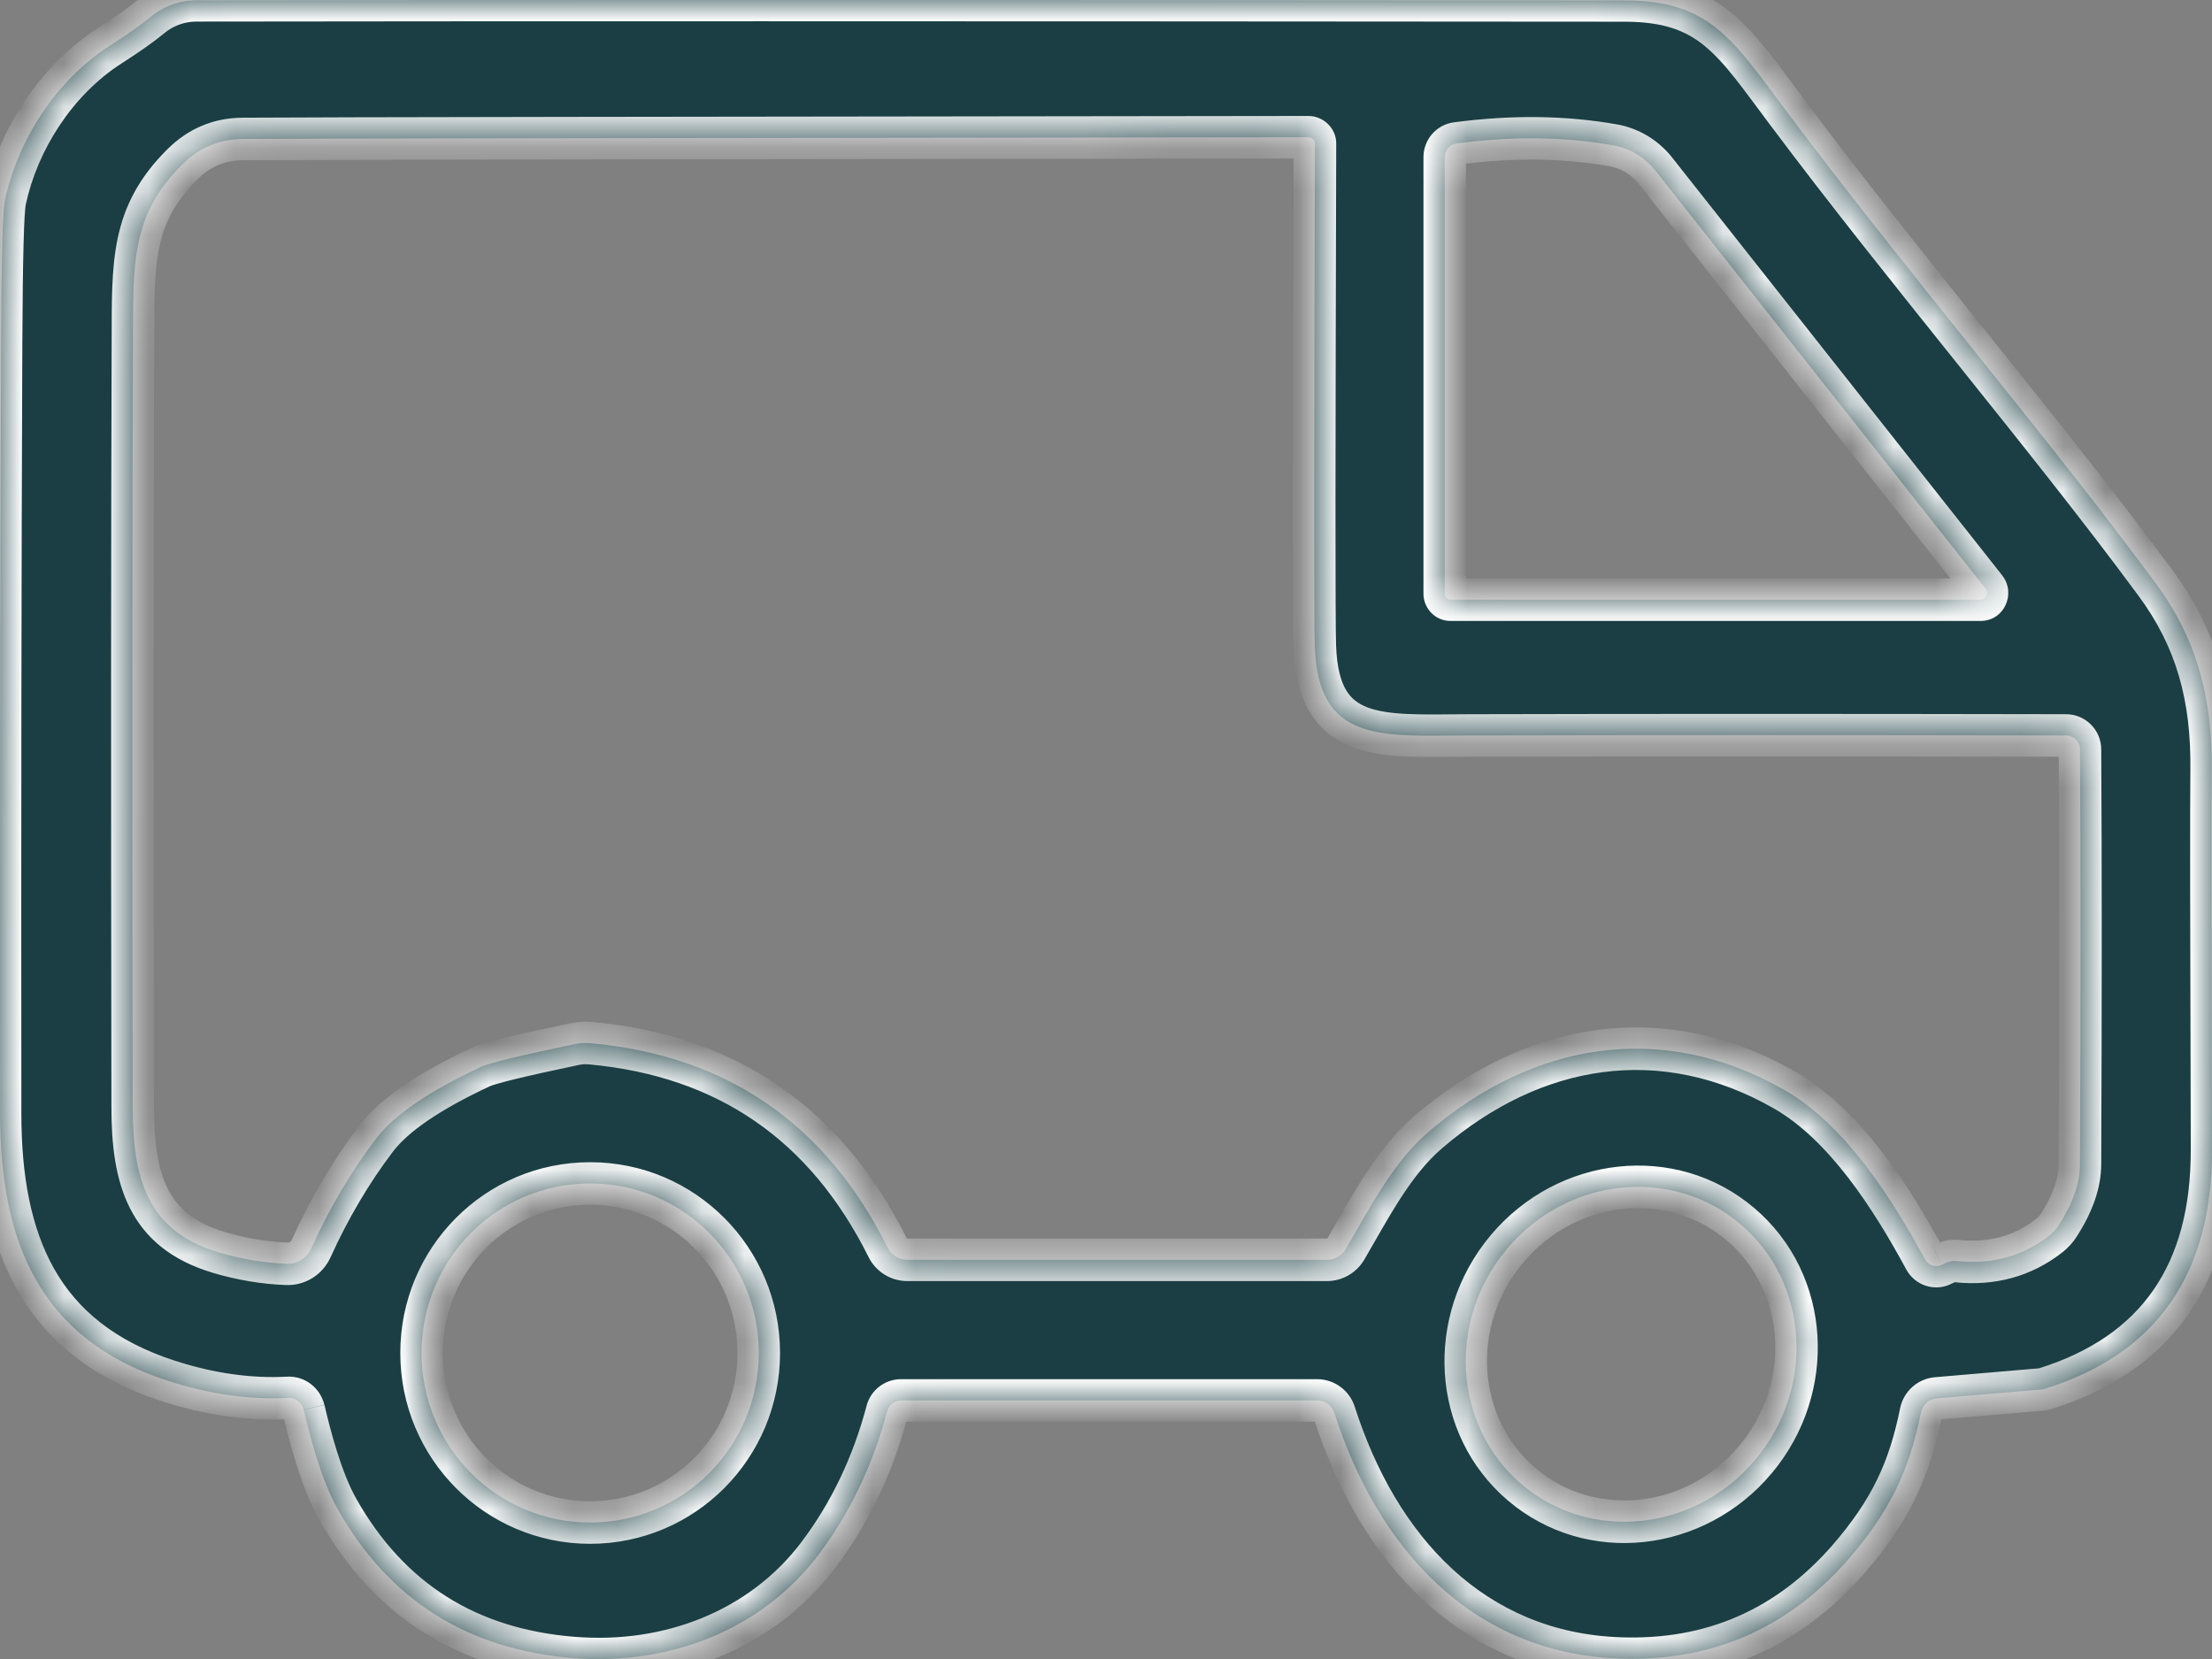 <svg xmlns="http://www.w3.org/2000/svg" fill="none" viewBox="0 0 52 39" height="39" width="52">
<rect x="0" y="0" width="52" height="39" fill="#808080" stroke="none"/>
<mask fill="white" id="path-1-inside-1_234_1261">
<path d="M7.139 33.141C7.099 32.972 6.946 32.852 6.772 32.862C5.864 32.909 4.93 32.777 3.967 32.467C0.91 31.483 0.006 29.169 0.002 26.188C-0.004 19.531 0.002 13.477 0.025 8.035C0.035 6.07 0.062 4.961 0.115 4.711C0.417 3.301 1.311 1.888 2.59 1.069C2.988 0.815 3.306 0.59 3.543 0.396C3.845 0.145 4.225 0.007 4.617 0.007C11.168 -0.003 22.359 -0.003 38.193 0.01C40.218 0.013 40.744 0.944 42.019 2.645C44.837 6.408 48.155 10.29 50.676 13.711C51.642 15.018 52.013 16.396 51.992 18.12C51.982 18.837 51.985 21.801 52.001 27.009C52.011 29.942 50.705 31.818 48.09 32.642C48.056 32.655 48.022 32.661 47.984 32.664L45.529 32.874C45.344 32.89 45.195 33.025 45.158 33.206C44.884 34.571 44.425 35.53 43.46 36.646C42.036 38.281 40.247 39.062 38.094 38.99C34.586 38.873 32.385 36.38 31.372 33.225C31.316 33.043 31.148 32.921 30.957 32.921H21.185C21.029 32.921 20.895 33.025 20.855 33.175C20.518 34.444 19.98 35.572 19.234 36.56C17.891 38.331 15.722 39.151 13.491 38.979C11.001 38.785 9.153 37.62 7.944 35.486C7.542 34.778 7.274 33.71 7.14 33.142M45.64 29.735L45.764 29.679C45.839 29.648 45.917 29.635 45.995 29.645C46.827 29.732 47.556 29.532 48.176 29.046C48.263 28.977 48.337 28.895 48.398 28.801C48.727 28.291 48.894 27.815 48.896 27.367C48.912 23.485 48.912 20.235 48.896 17.619C48.896 17.437 48.752 17.292 48.572 17.29C43.321 17.28 38.632 17.28 34.508 17.29C32.473 17.297 30.99 17.472 30.909 15.201C30.887 14.639 30.891 10.698 30.912 3.383C30.915 3.297 30.843 3.226 30.757 3.226C15.939 3.243 7.587 3.254 5.705 3.267C5.156 3.271 4.683 3.468 4.284 3.866C3.078 5.066 3.132 6.197 3.125 8.046C3.109 12.329 3.107 18.314 3.119 26.006C3.119 27.726 3.471 28.936 5.128 29.437C5.661 29.596 6.198 29.688 6.74 29.709C6.986 29.719 7.213 29.578 7.316 29.349C7.743 28.405 8.251 27.543 8.839 26.77C9.267 26.209 10.088 25.649 11.308 25.081C11.497 24.991 12.23 24.812 13.505 24.546C13.632 24.518 13.766 24.511 13.898 24.524C17.096 24.821 19.417 26.423 20.866 29.327C20.952 29.503 21.133 29.616 21.329 29.616H31.193C31.377 29.616 31.545 29.519 31.638 29.361C32.205 28.387 32.757 27.315 33.571 26.617C36.039 24.496 39.077 23.982 41.944 25.621C43.377 26.438 44.484 28.181 45.253 29.606C45.328 29.744 45.496 29.803 45.64 29.737M46.678 13.84L38.916 4.012C38.666 3.698 38.315 3.485 37.921 3.416C36.772 3.212 35.546 3.199 34.244 3.372C34.082 3.393 33.963 3.531 33.963 3.695V13.957C33.963 14.035 34.025 14.098 34.1 14.098H46.556C46.687 14.098 46.758 13.944 46.677 13.84M17.837 31.806C17.837 29.604 16.064 27.821 13.873 27.821C11.682 27.821 9.91 29.604 9.91 31.806C9.91 34.009 11.682 35.792 13.873 35.792C16.064 35.792 17.837 34.009 17.837 31.806ZM40.916 28.779C39.304 27.41 36.846 27.67 35.428 29.358C34.008 31.048 34.163 33.527 35.775 34.896C37.386 36.265 39.844 36.004 41.263 34.316C42.682 32.626 42.527 30.148 40.916 28.779Z"></path>
</mask>
<path fill="#1A3E43" d="M7.139 33.141C7.099 32.972 6.946 32.852 6.772 32.862C5.864 32.909 4.93 32.777 3.967 32.467C0.91 31.483 0.006 29.169 0.002 26.188C-0.004 19.531 0.002 13.477 0.025 8.035C0.035 6.07 0.062 4.961 0.115 4.711C0.417 3.301 1.311 1.888 2.59 1.069C2.988 0.815 3.306 0.59 3.543 0.396C3.845 0.145 4.225 0.007 4.617 0.007C11.168 -0.003 22.359 -0.003 38.193 0.01C40.218 0.013 40.744 0.944 42.019 2.645C44.837 6.408 48.155 10.29 50.676 13.711C51.642 15.018 52.013 16.396 51.992 18.12C51.982 18.837 51.985 21.801 52.001 27.009C52.011 29.942 50.705 31.818 48.09 32.642C48.056 32.655 48.022 32.661 47.984 32.664L45.529 32.874C45.344 32.89 45.195 33.025 45.158 33.206C44.884 34.571 44.425 35.53 43.46 36.646C42.036 38.281 40.247 39.062 38.094 38.99C34.586 38.873 32.385 36.38 31.372 33.225C31.316 33.043 31.148 32.921 30.957 32.921H21.185C21.029 32.921 20.895 33.025 20.855 33.175C20.518 34.444 19.98 35.572 19.234 36.56C17.891 38.331 15.722 39.151 13.491 38.979C11.001 38.785 9.153 37.62 7.944 35.486C7.542 34.778 7.274 33.71 7.14 33.142M45.64 29.735L45.764 29.679C45.839 29.648 45.917 29.635 45.995 29.645C46.827 29.732 47.556 29.532 48.176 29.046C48.263 28.977 48.337 28.895 48.398 28.801C48.727 28.291 48.894 27.815 48.896 27.367C48.912 23.485 48.912 20.235 48.896 17.619C48.896 17.437 48.752 17.292 48.572 17.29C43.321 17.28 38.632 17.28 34.508 17.29C32.473 17.297 30.99 17.472 30.909 15.201C30.887 14.639 30.891 10.698 30.912 3.383C30.915 3.297 30.843 3.226 30.757 3.226C15.939 3.243 7.587 3.254 5.705 3.267C5.156 3.271 4.683 3.468 4.284 3.866C3.078 5.066 3.132 6.197 3.125 8.046C3.109 12.329 3.107 18.314 3.119 26.006C3.119 27.726 3.471 28.936 5.128 29.437C5.661 29.596 6.198 29.688 6.74 29.709C6.986 29.719 7.213 29.578 7.316 29.349C7.743 28.405 8.251 27.543 8.839 26.77C9.267 26.209 10.088 25.649 11.308 25.081C11.497 24.991 12.23 24.812 13.505 24.546C13.632 24.518 13.766 24.511 13.898 24.524C17.096 24.821 19.417 26.423 20.866 29.327C20.952 29.503 21.133 29.616 21.329 29.616H31.193C31.377 29.616 31.545 29.519 31.638 29.361C32.205 28.387 32.757 27.315 33.571 26.617C36.039 24.496 39.077 23.982 41.944 25.621C43.377 26.438 44.484 28.181 45.253 29.606C45.328 29.744 45.496 29.803 45.64 29.737M46.678 13.84L38.916 4.012C38.666 3.698 38.315 3.485 37.921 3.416C36.772 3.212 35.546 3.199 34.244 3.372C34.082 3.393 33.963 3.531 33.963 3.695V13.957C33.963 14.035 34.025 14.098 34.1 14.098H46.556C46.687 14.098 46.758 13.944 46.677 13.84M17.837 31.806C17.837 29.604 16.064 27.821 13.873 27.821C11.682 27.821 9.91 29.604 9.91 31.806C9.91 34.009 11.682 35.792 13.873 35.792C16.064 35.792 17.837 34.009 17.837 31.806ZM40.916 28.779C39.304 27.41 36.846 27.67 35.428 29.358C34.008 31.048 34.163 33.527 35.775 34.896C37.386 36.265 39.844 36.004 41.263 34.316C42.682 32.626 42.527 30.148 40.916 28.779Z"></path>
<path mask="url(#path-1-inside-1_234_1261)" fill="white" d="M6.772 32.862L6.798 33.361L6.8 33.361L6.772 32.862ZM3.967 32.467L4.12 31.991L4.12 31.991L3.967 32.467ZM0.002 26.188L-0.498 26.189L-0.498 26.189L0.002 26.188ZM0.025 8.035L-0.475 8.032L-0.475 8.033L0.025 8.035ZM0.115 4.711L-0.374 4.606L-0.374 4.608L0.115 4.711ZM2.59 1.069L2.321 0.647L2.32 0.648L2.59 1.069ZM3.543 0.396L3.86 0.783L3.862 0.78L3.543 0.396ZM4.617 0.007V0.507L4.618 0.507L4.617 0.007ZM38.193 0.01L38.193 -0.49L38.193 -0.49L38.193 0.01ZM42.019 2.645L42.419 2.345L42.419 2.345L42.019 2.645ZM50.676 13.711L50.274 14.008L50.274 14.008L50.676 13.711ZM51.992 18.12L52.492 18.126L52.492 18.126L51.992 18.12ZM52.001 27.009L51.501 27.011V27.011L52.001 27.009ZM48.09 32.642L47.94 32.165L47.927 32.169L47.914 32.174L48.09 32.642ZM47.984 32.664L48.027 33.162L48.027 33.162L47.984 32.664ZM45.529 32.874L45.486 32.376L45.485 32.376L45.529 32.874ZM45.158 33.206L44.668 33.104L44.668 33.107L45.158 33.206ZM43.46 36.646L43.837 36.974L43.838 36.973L43.46 36.646ZM38.094 38.99L38.111 38.49L38.111 38.49L38.094 38.99ZM31.372 33.225L30.893 33.371L30.896 33.378L31.372 33.225ZM20.855 33.175L21.338 33.304L21.338 33.303L20.855 33.175ZM19.234 36.56L19.632 36.862L19.633 36.861L19.234 36.56ZM13.491 38.979L13.452 39.477L13.452 39.477L13.491 38.979ZM7.944 35.486L8.379 35.239L8.379 35.239L7.944 35.486ZM45.764 29.679L45.572 29.218L45.565 29.22L45.559 29.223L45.764 29.679ZM45.995 29.645L45.932 30.141L45.943 30.142L45.995 29.645ZM48.176 29.046L48.484 29.439L48.487 29.437L48.176 29.046ZM48.398 28.801L47.978 28.53L47.976 28.532L48.398 28.801ZM48.896 27.367L49.396 27.369V27.369L48.896 27.367ZM48.896 17.619H48.396L48.396 17.622L48.896 17.619ZM48.572 17.29L48.578 16.79L48.573 16.79L48.572 17.29ZM34.508 17.29L34.507 16.79H34.507L34.508 17.29ZM30.909 15.201L31.409 15.183L31.409 15.181L30.909 15.201ZM30.912 3.383L30.412 3.364L30.412 3.372L30.412 3.381L30.912 3.383ZM30.757 3.226V2.726L30.756 2.726L30.757 3.226ZM5.705 3.267L5.708 3.767L5.708 3.767L5.705 3.267ZM4.284 3.866L4.637 4.221L4.638 4.22L4.284 3.866ZM3.125 8.046L3.625 8.048L3.625 8.048L3.125 8.046ZM3.119 26.006H3.619L3.619 26.005L3.119 26.006ZM5.128 29.437L4.984 29.915L4.985 29.916L5.128 29.437ZM6.74 29.709L6.72 30.209L6.72 30.209L6.74 29.709ZM7.316 29.349L6.861 29.142L6.86 29.144L7.316 29.349ZM8.839 26.77L8.442 26.467L8.441 26.467L8.839 26.77ZM11.308 25.081L11.519 25.534L11.523 25.532L11.308 25.081ZM13.505 24.546L13.607 25.035L13.612 25.034L13.505 24.546ZM13.898 24.524L13.849 25.022L13.852 25.022L13.898 24.524ZM20.866 29.327L21.314 29.105L21.313 29.104L20.866 29.327ZM31.638 29.361L32.069 29.616L32.071 29.613L31.638 29.361ZM33.571 26.617L33.896 26.997L33.897 26.996L33.571 26.617ZM41.944 25.621L41.696 26.055L41.696 26.055L41.944 25.621ZM45.253 29.606L44.813 29.843L44.814 29.845L45.253 29.606ZM38.916 4.012L39.308 3.702L39.307 3.7L38.916 4.012ZM37.921 3.416L37.834 3.908L37.835 3.908L37.921 3.416ZM34.244 3.372L34.178 2.876L34.178 2.876L34.244 3.372ZM35.428 29.358L35.045 29.037L35.045 29.037L35.428 29.358ZM41.263 34.316L41.646 34.638L41.646 34.638L41.263 34.316ZM7.139 33.141L7.625 33.024C7.531 32.633 7.172 32.339 6.744 32.363L6.772 32.862L6.8 33.361C6.72 33.366 6.666 33.311 6.653 33.258L7.139 33.141ZM6.772 32.862L6.746 32.363C5.906 32.407 5.033 32.285 4.12 31.991L3.967 32.467L3.814 32.943C4.828 33.269 5.823 33.412 6.798 33.361L6.772 32.862ZM3.967 32.467L4.12 31.991C2.697 31.533 1.814 30.782 1.274 29.83C0.726 28.861 0.504 27.635 0.502 26.188L0.002 26.188L-0.498 26.189C-0.496 27.722 -0.264 29.143 0.404 30.323C1.082 31.518 2.18 32.417 3.814 32.943L3.967 32.467ZM0.002 26.188L0.502 26.188C0.496 19.531 0.502 13.478 0.525 8.037L0.025 8.035L-0.475 8.033C-0.498 13.476 -0.504 19.53 -0.498 26.189L0.002 26.188ZM0.025 8.035L0.525 8.037C0.53 7.056 0.539 6.292 0.554 5.743C0.561 5.468 0.569 5.251 0.579 5.089C0.584 5.008 0.589 4.944 0.594 4.894C0.596 4.87 0.599 4.851 0.601 4.836C0.602 4.829 0.602 4.823 0.603 4.819C0.604 4.815 0.604 4.813 0.604 4.813L0.115 4.711L-0.374 4.608C-0.396 4.711 -0.409 4.863 -0.419 5.029C-0.43 5.207 -0.439 5.437 -0.446 5.716C-0.461 6.276 -0.47 7.049 -0.475 8.032L0.025 8.035ZM0.115 4.711L0.604 4.815C0.881 3.523 1.704 2.23 2.859 1.49L2.59 1.069L2.32 0.648C0.919 1.545 -0.047 3.079 -0.374 4.606L0.115 4.711ZM2.59 1.069L2.858 1.49C3.266 1.23 3.602 0.994 3.86 0.783L3.543 0.396L3.226 0.009C3.01 0.186 2.71 0.399 2.321 0.647L2.59 1.069ZM3.543 0.396L3.862 0.78C4.075 0.604 4.343 0.507 4.617 0.507V0.007V-0.493C4.108 -0.493 3.615 -0.314 3.223 0.011L3.543 0.396ZM4.617 0.007L4.618 0.507C11.168 0.497 22.359 0.497 38.192 0.51L38.193 0.01L38.193 -0.49C22.359 -0.503 11.168 -0.503 4.617 -0.493L4.617 0.007ZM38.193 0.01L38.192 0.51C39.113 0.512 39.632 0.719 40.071 1.078C40.554 1.474 40.956 2.059 41.619 2.945L42.019 2.645L42.419 2.345C41.808 1.529 41.309 0.799 40.704 0.304C40.054 -0.228 39.298 -0.488 38.193 -0.49L38.193 0.01ZM42.019 2.645L41.619 2.944C43.033 4.834 44.573 6.752 46.069 8.619C47.567 10.489 49.02 12.307 50.274 14.008L50.676 13.711L51.079 13.414C49.811 11.694 48.345 9.861 46.849 7.994C45.351 6.124 43.822 4.219 42.419 2.345L42.019 2.645ZM50.676 13.711L50.274 14.008C51.164 15.211 51.512 16.478 51.492 18.113L51.992 18.12L52.492 18.126C52.514 16.314 52.121 14.823 51.078 13.414L50.676 13.711ZM51.992 18.12L51.492 18.113C51.482 18.836 51.485 21.806 51.501 27.011L52.001 27.009L52.501 27.007C52.485 21.797 52.482 18.838 52.492 18.126L51.992 18.12ZM52.001 27.009L51.501 27.011C51.506 28.403 51.198 29.498 50.619 30.331C50.042 31.162 49.163 31.78 47.94 32.165L48.09 32.642L48.24 33.119C49.632 32.681 50.713 31.949 51.441 30.902C52.166 29.858 52.506 28.547 52.501 27.007L52.001 27.009ZM48.09 32.642L47.914 32.174C47.941 32.164 47.958 32.164 47.941 32.166L47.984 32.664L48.027 33.162C48.085 33.157 48.171 33.146 48.266 33.11L48.09 32.642ZM47.984 32.664L47.941 32.166L45.486 32.376L45.529 32.874L45.571 33.372L48.027 33.162L47.984 32.664ZM45.529 32.874L45.485 32.376C45.077 32.411 44.75 32.711 44.668 33.104L45.158 33.206L45.648 33.307C45.641 33.339 45.612 33.368 45.572 33.372L45.529 32.874ZM45.158 33.206L44.668 33.107C44.41 34.388 43.991 35.268 43.082 36.319L43.46 36.646L43.838 36.973C44.86 35.792 45.357 34.755 45.648 33.304L45.158 33.206ZM43.46 36.646L43.083 36.318C41.757 37.84 40.113 38.557 38.111 38.49L38.094 38.99L38.077 39.489C40.382 39.567 42.315 38.722 43.837 36.974L43.46 36.646ZM38.094 38.99L38.111 38.49C34.889 38.383 32.823 36.109 31.848 33.072L31.372 33.225L30.896 33.378C31.947 36.651 34.282 39.364 38.077 39.489L38.094 38.99ZM31.372 33.225L31.85 33.079C31.728 32.681 31.362 32.421 30.957 32.421V32.921V33.421C30.933 33.421 30.904 33.404 30.893 33.371L31.372 33.225ZM30.957 32.921V32.421H21.185V32.921V33.421H30.957V32.921ZM21.185 32.921V32.421C20.803 32.421 20.469 32.677 20.371 33.048L20.855 33.175L21.338 33.303C21.32 33.373 21.256 33.421 21.185 33.421V32.921ZM20.855 33.175L20.372 33.047C20.051 34.258 19.539 35.326 18.835 36.258L19.234 36.56L19.633 36.861C20.42 35.818 20.986 34.631 21.338 33.304L20.855 33.175ZM19.234 36.56L18.836 36.258C17.61 37.873 15.618 38.642 13.529 38.48L13.491 38.979L13.452 39.477C15.827 39.661 18.171 38.788 19.632 36.862L19.234 36.56ZM13.491 38.979L13.53 38.48C11.203 38.299 9.505 37.226 8.379 35.239L7.944 35.486L7.509 35.732C8.802 38.014 10.8 39.271 13.452 39.477L13.491 38.979ZM7.944 35.486L8.379 35.239C8.018 34.604 7.763 33.605 7.627 33.027L7.14 33.142L6.654 33.257C6.785 33.814 7.066 34.953 7.509 35.733L7.944 35.486ZM45.64 29.735L45.846 30.191L45.97 30.135L45.764 29.679L45.559 29.223L45.435 29.279L45.64 29.735ZM45.764 29.679L45.956 30.141C45.96 30.139 45.959 30.14 45.955 30.141C45.95 30.142 45.942 30.142 45.932 30.141L45.995 29.645L46.057 29.149C45.882 29.127 45.716 29.158 45.572 29.218L45.764 29.679ZM45.995 29.645L45.943 30.142C46.895 30.242 47.755 30.01 48.484 29.439L48.176 29.046L47.867 28.652C47.356 29.053 46.759 29.222 46.047 29.147L45.995 29.645ZM48.176 29.046L48.487 29.437C48.615 29.335 48.728 29.213 48.819 29.071L48.398 28.801L47.976 28.532C47.947 28.577 47.91 28.618 47.865 28.654L48.176 29.046ZM48.398 28.801L48.817 29.073C49.181 28.51 49.393 27.942 49.396 27.369L48.896 27.367L48.396 27.364C48.394 27.688 48.274 28.071 47.978 28.53L48.398 28.801ZM48.896 27.367L49.396 27.369C49.412 23.486 49.412 20.234 49.396 17.616L48.896 17.619L48.396 17.622C48.412 20.236 48.412 23.484 48.396 27.364L48.896 27.367ZM48.896 17.619H49.396C49.396 17.163 49.032 16.796 48.578 16.79L48.572 17.29L48.566 17.79C48.472 17.789 48.396 17.71 48.396 17.619H48.896ZM48.572 17.29L48.573 16.79C43.321 16.78 38.631 16.78 34.507 16.79L34.508 17.29L34.51 17.79C38.632 17.78 43.32 17.78 48.571 17.79L48.572 17.29ZM34.508 17.29L34.507 16.79C33.981 16.792 33.531 16.804 33.12 16.786C32.711 16.769 32.395 16.723 32.152 16.632C31.924 16.546 31.764 16.421 31.648 16.229C31.524 16.024 31.427 15.702 31.409 15.183L30.909 15.201L30.409 15.219C30.431 15.835 30.55 16.343 30.791 16.744C31.04 17.157 31.393 17.414 31.8 17.568C32.192 17.715 32.634 17.767 33.077 17.785C33.519 17.804 34.018 17.792 34.51 17.79L34.508 17.29ZM30.909 15.201L31.409 15.181C31.388 14.634 31.391 10.71 31.412 3.384L30.912 3.383L30.412 3.381C30.391 10.686 30.387 14.645 30.409 15.22L30.909 15.201ZM30.912 3.383L31.412 3.401C31.426 3.015 31.109 2.726 30.757 2.726V3.226V3.726C30.578 3.726 30.404 3.58 30.412 3.364L30.912 3.383ZM30.757 3.226L30.756 2.726C15.94 2.743 7.585 2.754 5.701 2.767L5.705 3.267L5.708 3.767C7.589 3.754 15.938 3.743 30.757 3.726L30.757 3.226ZM5.705 3.267L5.702 2.767C5.02 2.771 4.421 3.022 3.931 3.513L4.284 3.866L4.638 4.22C4.944 3.913 5.292 3.77 5.708 3.767L5.705 3.267ZM4.284 3.866L3.932 3.512C3.259 4.18 2.923 4.851 2.765 5.611C2.614 6.337 2.628 7.145 2.625 8.045L3.125 8.046L3.625 8.048C3.628 7.098 3.619 6.416 3.744 5.815C3.862 5.247 4.103 4.752 4.637 4.221L4.284 3.866ZM3.125 8.046L2.625 8.045C2.609 12.329 2.607 18.315 2.619 26.007L3.119 26.006L3.619 26.005C3.607 18.314 3.609 12.33 3.625 8.048L3.125 8.046ZM3.119 26.006H2.619C2.619 26.886 2.706 27.717 3.057 28.406C3.422 29.124 4.044 29.631 4.984 29.915L5.128 29.437L5.273 28.958C4.556 28.741 4.173 28.394 3.948 27.952C3.708 27.481 3.619 26.846 3.619 26.006H3.119ZM5.128 29.437L4.985 29.916C5.556 30.087 6.134 30.186 6.72 30.209L6.74 29.709L6.76 29.21C6.261 29.19 5.766 29.106 5.272 28.958L5.128 29.437ZM6.74 29.709L6.72 30.209C7.173 30.227 7.587 29.966 7.772 29.553L7.316 29.349L6.86 29.144C6.839 29.189 6.799 29.211 6.759 29.21L6.74 29.709ZM7.316 29.349L7.771 29.555C8.185 28.643 8.674 27.814 9.237 27.073L8.839 26.77L8.441 26.467C7.829 27.273 7.302 28.167 6.861 29.142L7.316 29.349ZM8.839 26.77L9.237 27.073C9.588 26.612 10.317 26.094 11.519 25.534L11.308 25.081L11.097 24.628C9.86 25.203 8.946 25.805 8.442 26.467L8.839 26.77ZM11.308 25.081L11.523 25.532C11.523 25.532 11.535 25.527 11.568 25.515C11.598 25.505 11.639 25.492 11.692 25.477C11.797 25.446 11.938 25.409 12.118 25.365C12.476 25.278 12.972 25.168 13.607 25.035L13.505 24.546L13.403 24.056C12.763 24.19 12.255 24.302 11.881 24.393C11.53 24.479 11.243 24.558 11.092 24.63L11.308 25.081ZM13.505 24.546L13.612 25.034C13.684 25.018 13.765 25.014 13.849 25.022L13.898 24.524L13.947 24.026C13.767 24.009 13.58 24.017 13.398 24.057L13.505 24.546ZM13.898 24.524L13.852 25.022C16.875 25.303 19.046 26.799 20.418 29.55L20.866 29.327L21.313 29.104C19.788 26.047 17.317 24.34 13.944 24.026L13.898 24.524ZM20.866 29.327L20.417 29.549C20.588 29.894 20.942 30.116 21.329 30.116V29.616V29.116C21.328 29.116 21.325 29.115 21.321 29.113C21.317 29.11 21.315 29.107 21.314 29.105L20.866 29.327ZM21.329 29.616V30.116H31.193V29.616V29.116H21.329V29.616ZM31.193 29.616V30.116C31.555 30.116 31.886 29.924 32.069 29.616L31.638 29.361L31.208 29.107C31.206 29.11 31.204 29.112 31.201 29.113C31.199 29.115 31.197 29.116 31.193 29.116V29.616ZM31.638 29.361L32.071 29.613C32.663 28.594 33.164 27.624 33.896 26.997L33.571 26.617L33.245 26.237C32.35 27.005 31.747 28.179 31.206 29.11L31.638 29.361ZM33.571 26.617L33.897 26.996C36.228 24.993 39.038 24.536 41.696 26.055L41.944 25.621L42.192 25.186C39.117 23.429 35.851 23.999 33.245 26.238L33.571 26.617ZM41.944 25.621L41.696 26.055C42.993 26.794 44.042 28.415 44.813 29.843L45.253 29.606L45.693 29.368C44.926 27.947 43.762 26.082 42.192 25.186L41.944 25.621ZM45.253 29.606L44.814 29.845C45.011 30.206 45.458 30.37 45.848 30.192L45.64 29.737L45.432 29.283C45.535 29.235 45.646 29.281 45.693 29.367L45.253 29.606ZM46.678 13.84L47.071 13.53L39.308 3.702L38.916 4.012L38.523 4.322L46.286 14.15L46.678 13.84ZM38.916 4.012L39.307 3.7C38.983 3.294 38.525 3.014 38.008 2.923L37.921 3.416L37.835 3.908C38.104 3.956 38.349 4.102 38.525 4.323L38.916 4.012ZM37.921 3.416L38.009 2.924C36.802 2.71 35.525 2.698 34.178 2.876L34.244 3.372L34.309 3.867C35.568 3.701 36.742 3.715 37.834 3.908L37.921 3.416ZM34.244 3.372L34.178 2.876C33.763 2.931 33.463 3.285 33.463 3.695H33.963H34.463C34.463 3.777 34.401 3.855 34.31 3.867L34.244 3.372ZM33.963 3.695H33.463V13.957H33.963H34.463V3.695H33.963ZM33.963 13.957H33.463C33.463 14.301 33.739 14.598 34.1 14.598V14.098V13.598C34.311 13.598 34.463 13.769 34.463 13.957H33.963ZM34.1 14.098V14.598H46.556V14.098V13.598H34.1V14.098ZM46.556 14.098V14.598C47.125 14.598 47.397 13.946 47.07 13.531L46.677 13.84L46.284 14.15C46.12 13.941 46.248 13.598 46.556 13.598V14.098ZM17.837 31.806H18.337C18.337 29.33 16.343 27.321 13.873 27.321V27.821V28.321C15.785 28.321 17.337 29.877 17.337 31.806H17.837ZM13.873 27.821V27.321C11.404 27.321 9.41 29.33 9.41 31.806H9.91H10.41C10.41 29.877 11.961 28.321 13.873 28.321V27.821ZM9.91 31.806H9.41C9.41 34.283 11.404 36.292 13.873 36.292V35.792V35.292C11.961 35.292 10.41 33.736 10.41 31.806H9.91ZM13.873 35.792V36.292C16.343 36.292 18.337 34.283 18.337 31.806H17.837H17.337C17.337 33.736 15.785 35.292 13.873 35.292V35.792ZM40.916 28.779L41.239 28.398C39.402 26.836 36.628 27.152 35.045 29.037L35.428 29.358L35.81 29.68C37.063 28.189 39.207 27.983 40.592 29.16L40.916 28.779ZM35.428 29.358L35.045 29.037C33.461 30.922 33.615 33.717 35.451 35.277L35.775 34.896L36.098 34.514C34.712 33.337 34.555 31.175 35.81 29.68L35.428 29.358ZM35.775 34.896L35.451 35.277C37.289 36.838 40.062 36.522 41.646 34.638L41.263 34.316L40.88 33.994C39.627 35.486 37.483 35.691 36.098 34.514L35.775 34.896ZM41.263 34.316L41.646 34.638C43.229 32.753 43.075 29.958 41.239 28.398L40.916 28.779L40.592 29.16C41.978 30.338 42.136 32.5 40.88 33.995L41.263 34.316Z"></path>
</svg>
